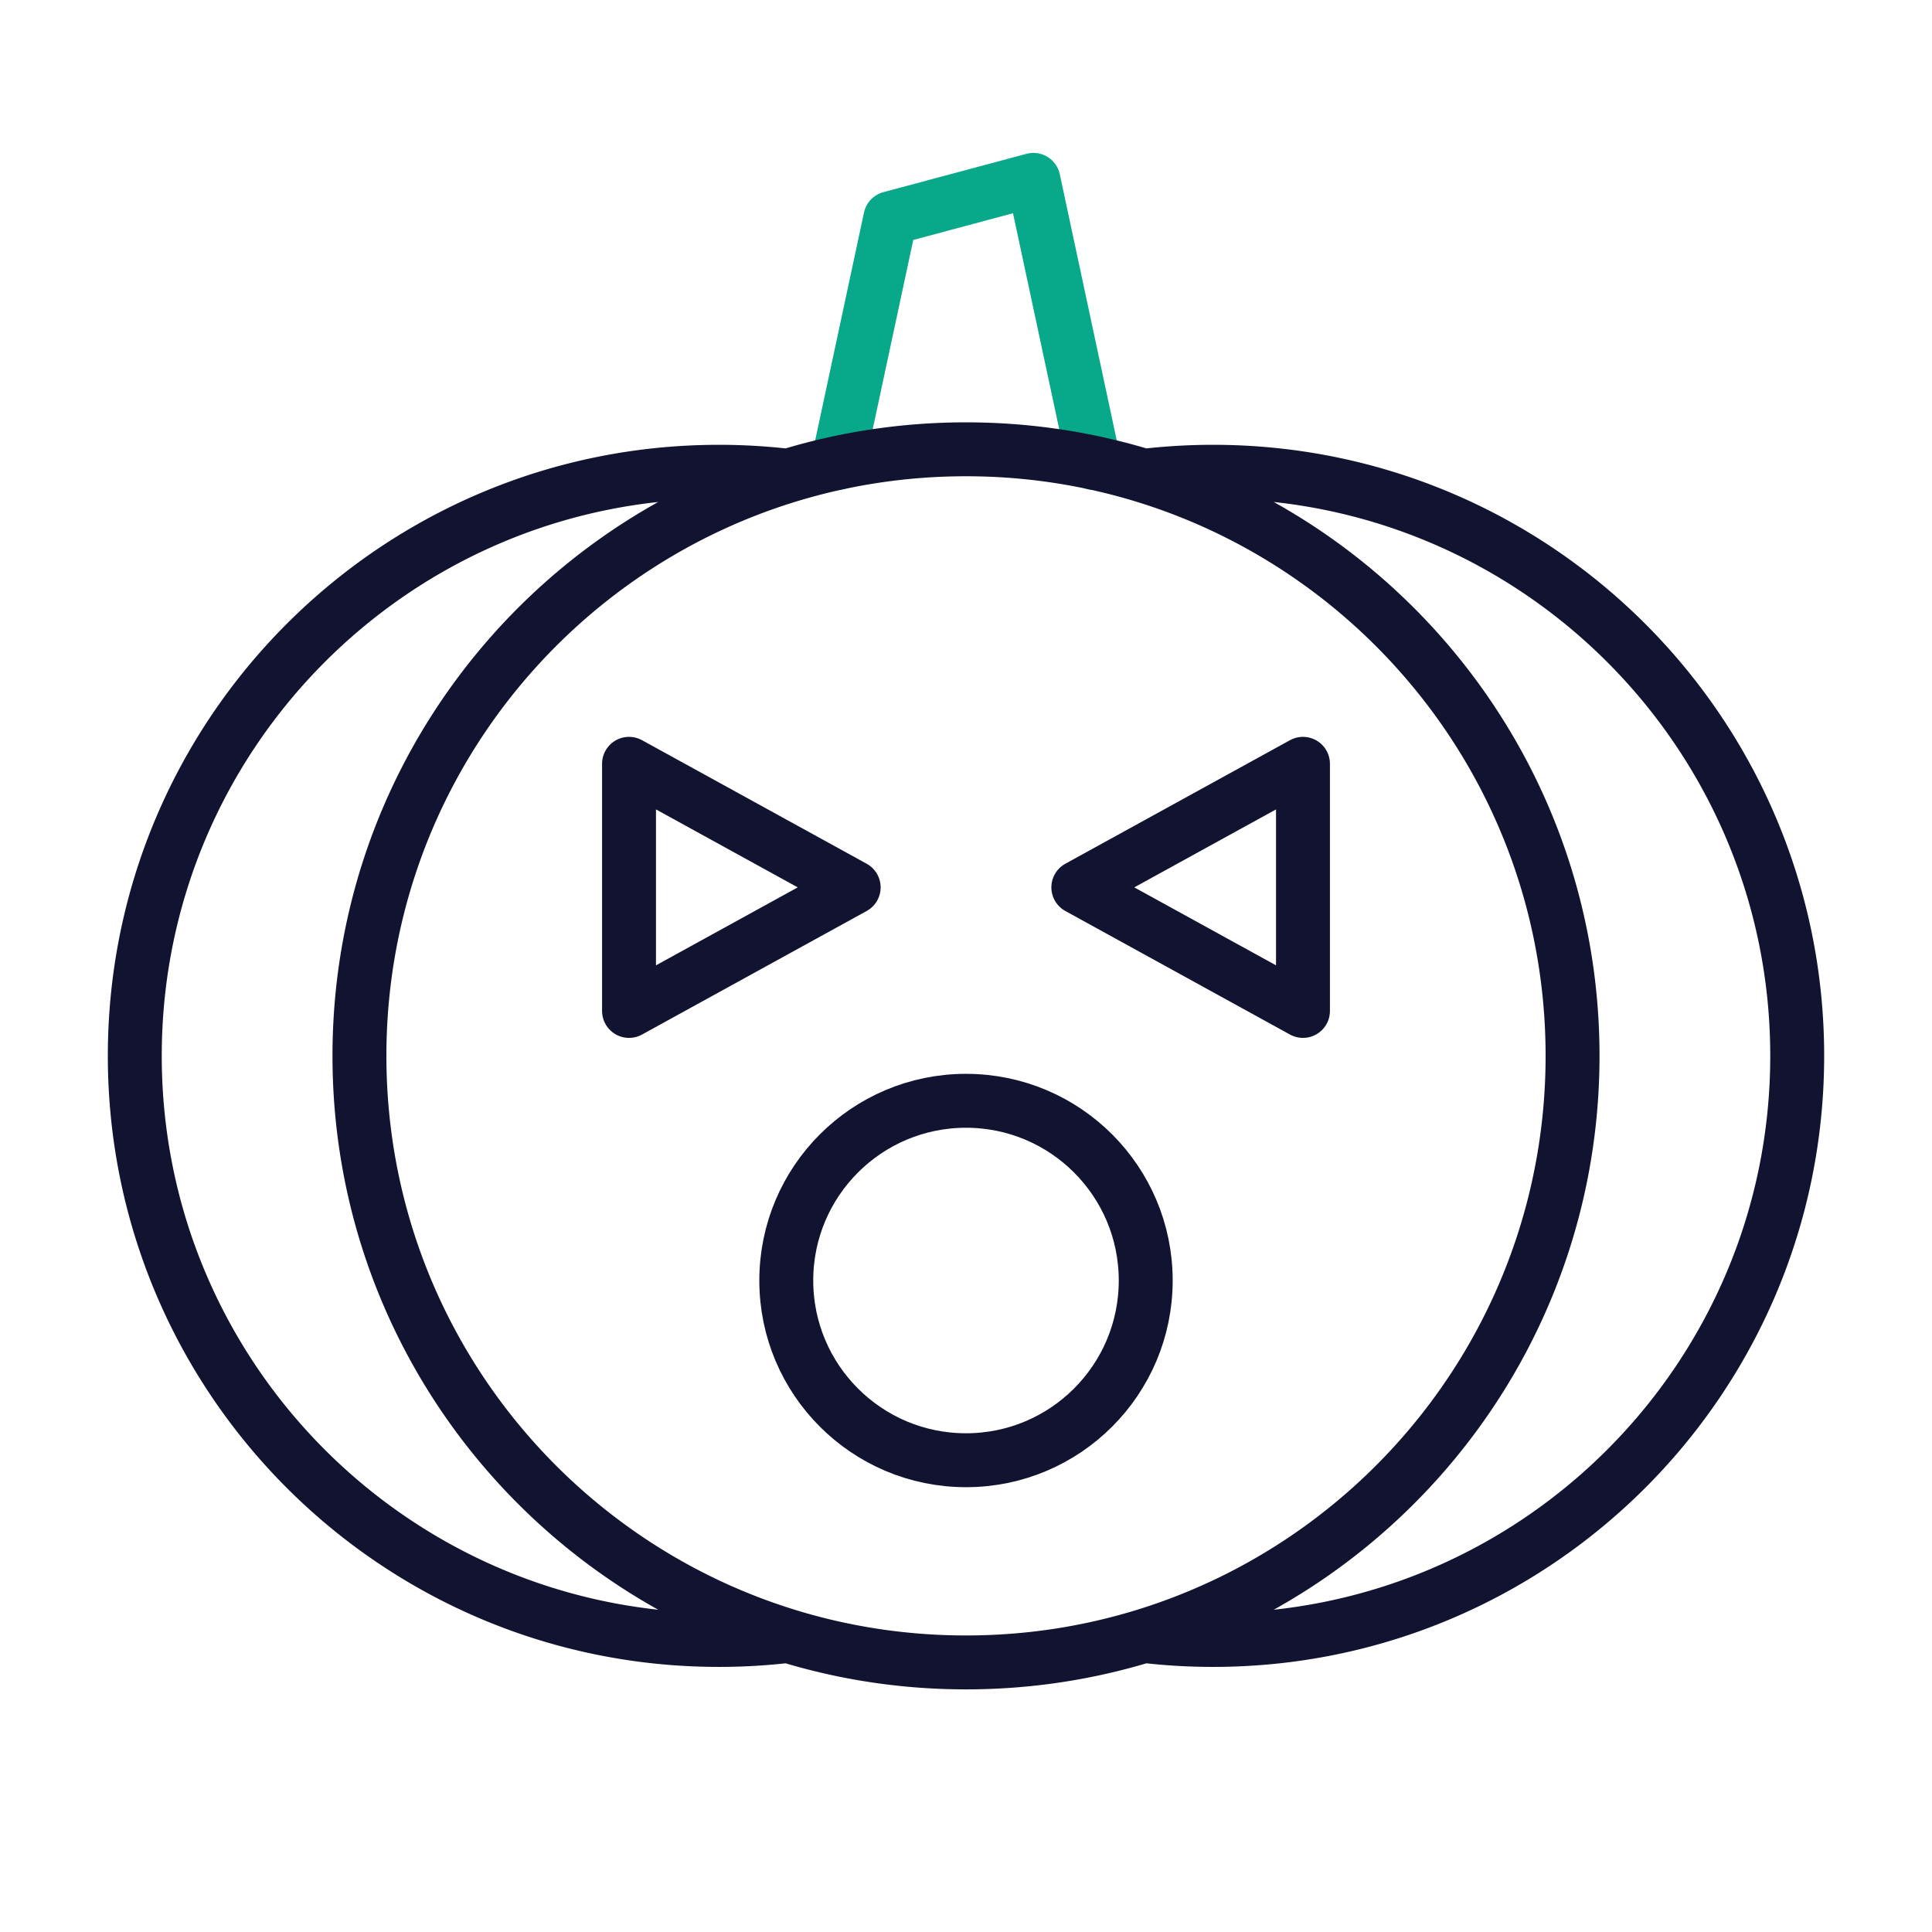 <svg xmlns="http://www.w3.org/2000/svg" width="430" height="430" style="width:100%;height:100%;transform:translate3d(0,0,0);content-visibility:visible" viewBox="0 0 430 430"><defs><clipPath id="a"><path d="M0 0h430v430H0z"/></clipPath><clipPath id="h"><path d="M0 0h430v430H0z"/></clipPath><clipPath id="f"><path d="M0 0h430v430H0z"/></clipPath><clipPath id="g"><path d="M0 0h430v430H0z"/></clipPath><clipPath id="b"><path d="M0 0h430v430H0z"/></clipPath><clipPath id="e"><path d="M0 0h430v430H0z"/></clipPath><clipPath id="d"><path d="M0 0h430v430H0z"/></clipPath><clipPath id="c"><path d="M0 0h430v430H0z"/></clipPath></defs><g clip-path="url(#a)"><g fill="none" clip-path="url(#b)" style="display:block"><g stroke-width="12" clip-path="url(#c)" style="display:block"><path stroke="#121331" d="M0-40c22.091 0 40 17.909 40 40S22.091 40 0 40-40 22.091-40 0s17.909-40 40-40z" class="primary" style="display:block" transform="translate(215 285)"/><path stroke="#121331" stroke-linecap="round" stroke-linejoin="round" d="M-25 27.5 25 0l-50-27.5z" class="primary" style="display:block" transform="translate(165 197.5)"/><path stroke="#121331" stroke-linecap="round" stroke-linejoin="round" d="M25-27.5-25 0l50 27.5z" class="primary" style="display:block" transform="translate(265 197.5)"/><path stroke="#08A88A" stroke-linecap="round" stroke-linejoin="round" d="m-28.503 31.507 11.668-54.451 31.842-8.532 13.487 63.022" class="secondary" style="display:block" transform="translate(215 71.507)"/><path stroke="#121331" stroke-linecap="round" stroke-linejoin="round" d="M-39.616 129.094C-94.843 112.167-135 60.773-135 0s40.156-112.166 95.383-129.094m79.233 258.188C94.843 112.167 135 60.773 135 0S94.844-112.166 39.617-129.094M55-130a131 131 0 0 0-15.396.902C27.08-132.935 13.781-135 0-135s-27.08 2.065-39.604 5.902A131 131 0 0 0-55-130c-71.797 0-130 58.203-130 130s58.203 130 130 130a131 131 0 0 0 15.396-.902C-27.08 132.935-13.781 135 0 135s27.08-2.065 39.604-5.902A131 131 0 0 0 55 130c71.797 0 130-58.203 130-130S126.797-130 55-130" class="primary" style="display:block" transform="translate(215 235)"/></g><g clip-path="url(#d)" style="display:none"><path class="primary" style="display:none"/><path class="primary" style="display:none"/><path class="primary" style="display:none"/><path class="secondary" style="display:none"/><path class="primary" style="display:none"/></g><g clip-path="url(#e)" style="display:none"><path class="primary" style="display:none"/><path class="primary" style="display:none"/><path class="primary" style="display:none"/><path class="secondary" style="display:none"/><path class="primary" style="display:none"/></g></g><g clip-path="url(#f)" style="display:none"><g fill="none" clip-path="url(#g)" style="display:none"><path class="primary" style="display:none"/><path class="primary" style="display:none"/><path class="primary" style="display:none"/><path class="secondary" style="display:none"/><path class="primary" style="display:none"/></g></g><g fill="none" clip-path="url(#h)" style="display:none"><path class="primary" style="display:none"/><path class="primary" style="display:none"/><path class="primary" style="display:none"/><path class="secondary" style="display:none"/><path class="primary" style="display:none"/></g></g></svg>